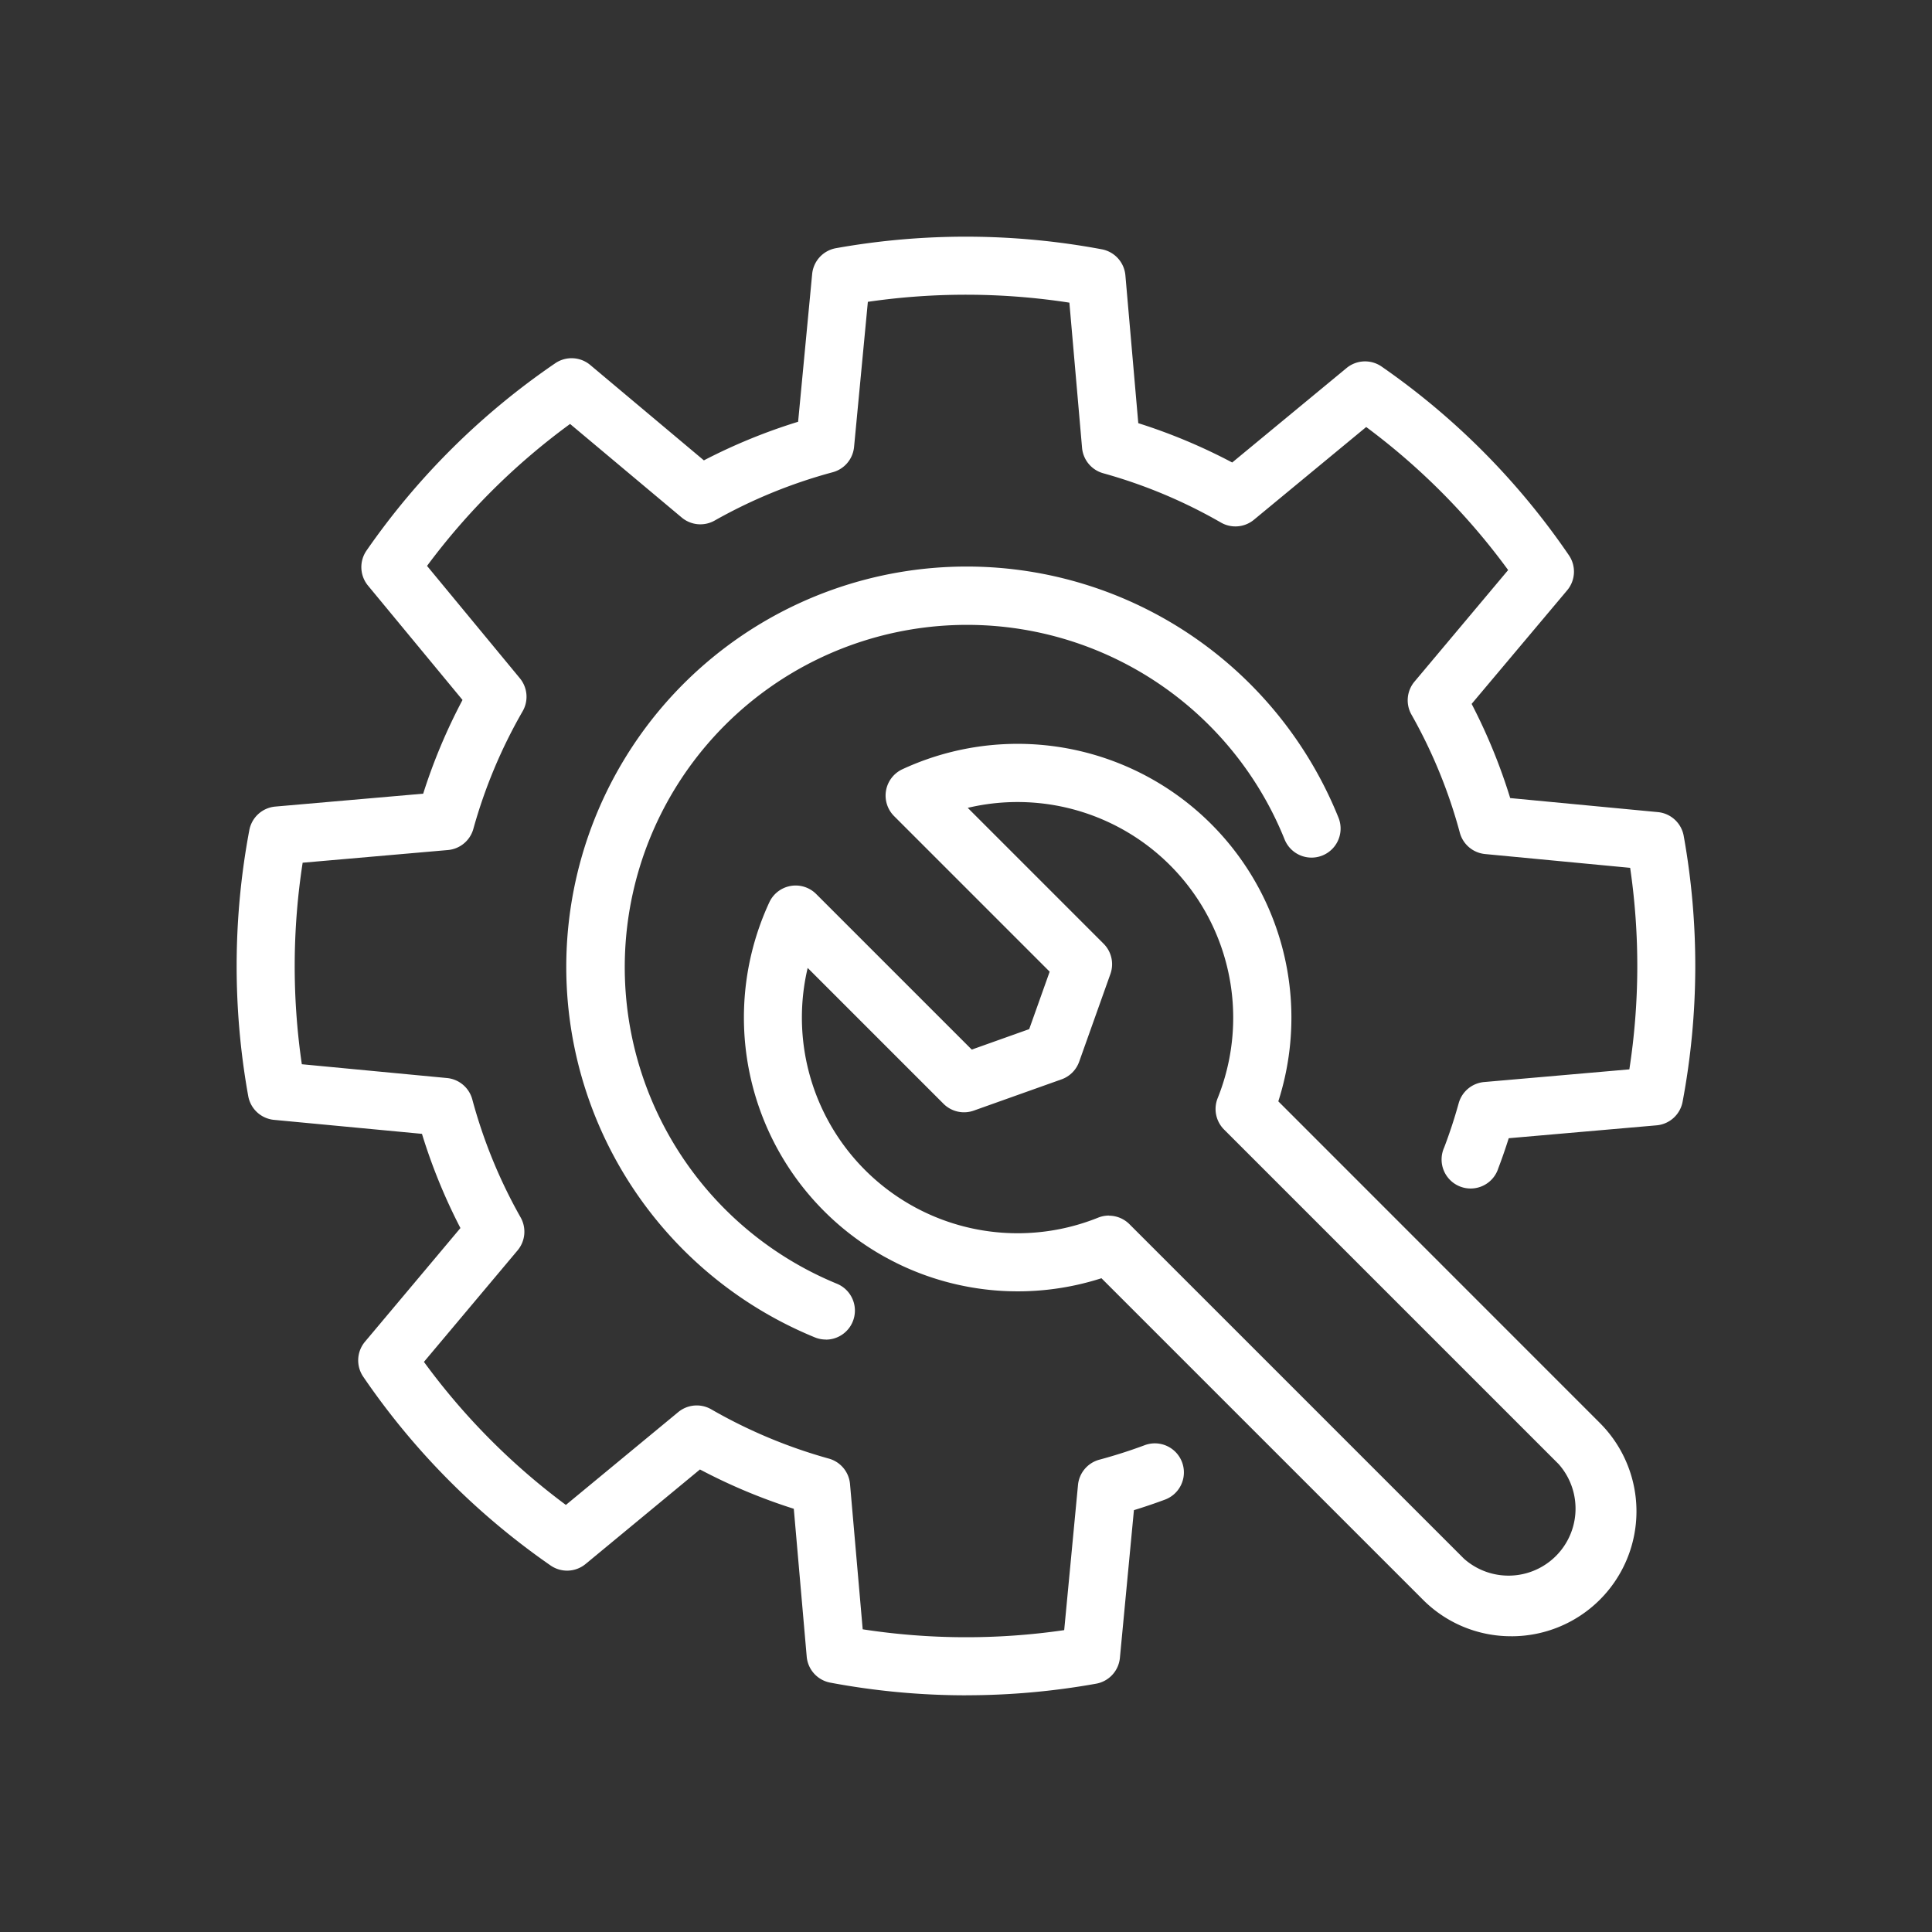 <svg xmlns="http://www.w3.org/2000/svg" xmlns:xlink="http://www.w3.org/1999/xlink" width="98" height="98" viewBox="0 0 98 98">
  <rect x="0" y="0" width="98" height="98" fill="#333333" stroke="none"/>
  <defs>
    <clipPath id="clip-path">
      <rect id="Rectangle_126" data-name="Rectangle 126" width="73.992" height="73.989" fill="none"/>
    </clipPath>
  </defs>
  <g id="ic-innovation" transform="translate(-153 -3912)">
    <g id="Group_244-inner" data-name="Group 244-inner" transform="translate(165.004 3924.005)">
      <g id="Group_243" data-name="Group 243" clip-path="url(#clip-path)">
        <path id="Path_383" data-name="Path 383" d="M92.668,118.72a1.47,1.47,0,0,1-.558-.11,20.308,20.308,0,0,1,7.711-39.1H99.9a20.328,20.328,0,0,1,18.772,12.74,1.473,1.473,0,1,1-2.735,1.1,17.362,17.362,0,1,0-22.712,22.537,1.473,1.473,0,0,1-.559,2.837" transform="translate(-62.781 -62.777)" fill="#fff"/>
        <path id="Path_384" data-name="Path 384" d="M37,73.989a37.3,37.3,0,0,1-6.884-.642,1.473,1.473,0,0,1-1.2-1.32l-.655-7.5a28.793,28.793,0,0,1-4.76-1.994l-5.8,4.794a1.473,1.473,0,0,1-1.779.075,37.034,37.034,0,0,1-9.5-9.572,1.473,1.473,0,0,1,.088-1.778l4.841-5.765A28.683,28.683,0,0,1,9.4,45.509L1.9,44.8A1.473,1.473,0,0,1,.587,43.591,37.29,37.29,0,0,1,.642,30.108a1.473,1.473,0,0,1,1.32-1.2l7.5-.654A28.763,28.763,0,0,1,11.457,23.5L6.663,17.7a1.473,1.473,0,0,1-.075-1.778,37.029,37.029,0,0,1,9.571-9.5,1.473,1.473,0,0,1,1.778.088L23.7,11.347A28.782,28.782,0,0,1,28.48,9.389L29.192,1.9A1.474,1.474,0,0,1,30.4.584,37.459,37.459,0,0,1,43.881.64a1.474,1.474,0,0,1,1.2,1.32l.654,7.5a28.775,28.775,0,0,1,4.764,1.995l5.8-4.791a1.473,1.473,0,0,1,1.779-.075,37.035,37.035,0,0,1,9.5,9.571,1.473,1.473,0,0,1-.088,1.778L62.644,23.7A28.7,28.7,0,0,1,64.6,28.477l7.491.712a1.473,1.473,0,0,1,1.31,1.205,37.287,37.287,0,0,1-.055,13.483,1.473,1.473,0,0,1-1.32,1.2l-7.5.654c-.077.244-.157.486-.24.726q-.137.4-.287.792A1.473,1.473,0,1,1,61.252,46.2q.134-.352.257-.708c.175-.5.335-1.022.479-1.537a1.473,1.473,0,0,1,1.292-1.074l7.364-.643a34.354,34.354,0,0,0,.041-10.222l-7.357-.7a1.473,1.473,0,0,1-1.283-1.084,25.758,25.758,0,0,0-2.453-5.989,1.474,1.474,0,0,1,.154-1.673l4.75-5.659a34.055,34.055,0,0,0-7.2-7.256L51.6,14.36a1.473,1.473,0,0,1-1.673.141,25.831,25.831,0,0,0-5.97-2.5,1.473,1.473,0,0,1-1.074-1.291L42.24,3.347a34.47,34.47,0,0,0-10.222-.042l-.7,7.361a1.473,1.473,0,0,1-1.083,1.283A25.82,25.82,0,0,0,24.247,14.4a1.473,1.473,0,0,1-1.672-.154L16.913,9.5a34.054,34.054,0,0,0-7.256,7.2l4.709,5.7a1.473,1.473,0,0,1,.141,1.673,25.806,25.806,0,0,0-2.5,5.966,1.473,1.473,0,0,1-1.291,1.074l-7.368.643a34.37,34.37,0,0,0-.042,10.222l7.364.7a1.474,1.474,0,0,1,1.283,1.084,25.714,25.714,0,0,0,2.451,5.985,1.474,1.474,0,0,1-.154,1.673L9.5,57.076a34.051,34.051,0,0,0,7.2,7.256l5.7-4.709a1.473,1.473,0,0,1,1.673-.141,25.856,25.856,0,0,0,5.967,2.5,1.473,1.473,0,0,1,1.073,1.291l.643,7.368a34.495,34.495,0,0,0,10.221.042l.7-7.363a1.473,1.473,0,0,1,1.084-1.283c.513-.138,1.031-.295,1.54-.466q.383-.129.761-.27a1.473,1.473,0,1,1,1.027,2.762c-.285.106-.571.207-.848.3q-.361.122-.727.234l-.712,7.5A1.473,1.473,0,0,1,43.594,73.4a37.329,37.329,0,0,1-6.6.587" transform="translate(0 0)" fill="#fff"/>
        <path id="Path_385" data-name="Path 385" d="M161.217,167.533a6.3,6.3,0,0,1-4.485-1.852l-16.309-16.308a13.89,13.89,0,0,1-16.848-19.067,1.473,1.473,0,0,1,2.378-.422l7.891,7.891,2.914-1.038,1.038-2.914-7.891-7.891a1.473,1.473,0,0,1,.422-2.378A13.89,13.89,0,0,1,149.394,140.4L165.7,156.711a6.337,6.337,0,0,1-4.485,10.823M140.8,146.2a1.474,1.474,0,0,1,1.042.431l16.97,16.969a3.4,3.4,0,0,0,4.8-4.8l-16.969-16.969a1.474,1.474,0,0,1-.326-1.591,10.942,10.942,0,0,0-12.677-14.727l6.891,6.891a1.473,1.473,0,0,1,.346,1.536l-1.585,4.451a1.474,1.474,0,0,1-.894.894l-4.451,1.585a1.474,1.474,0,0,1-1.536-.346l-6.89-6.891A10.942,10.942,0,0,0,140.255,146.3a1.472,1.472,0,0,1,.549-.106" transform="translate(-96.556 -96.54)" fill="#fff"/>
      </g>
    </g>
    <rect id="Group_244-area" data-name="Group 244-area" width="98" height="98" transform="translate(153 3912)" fill="none"/>
  </g>
</svg>
